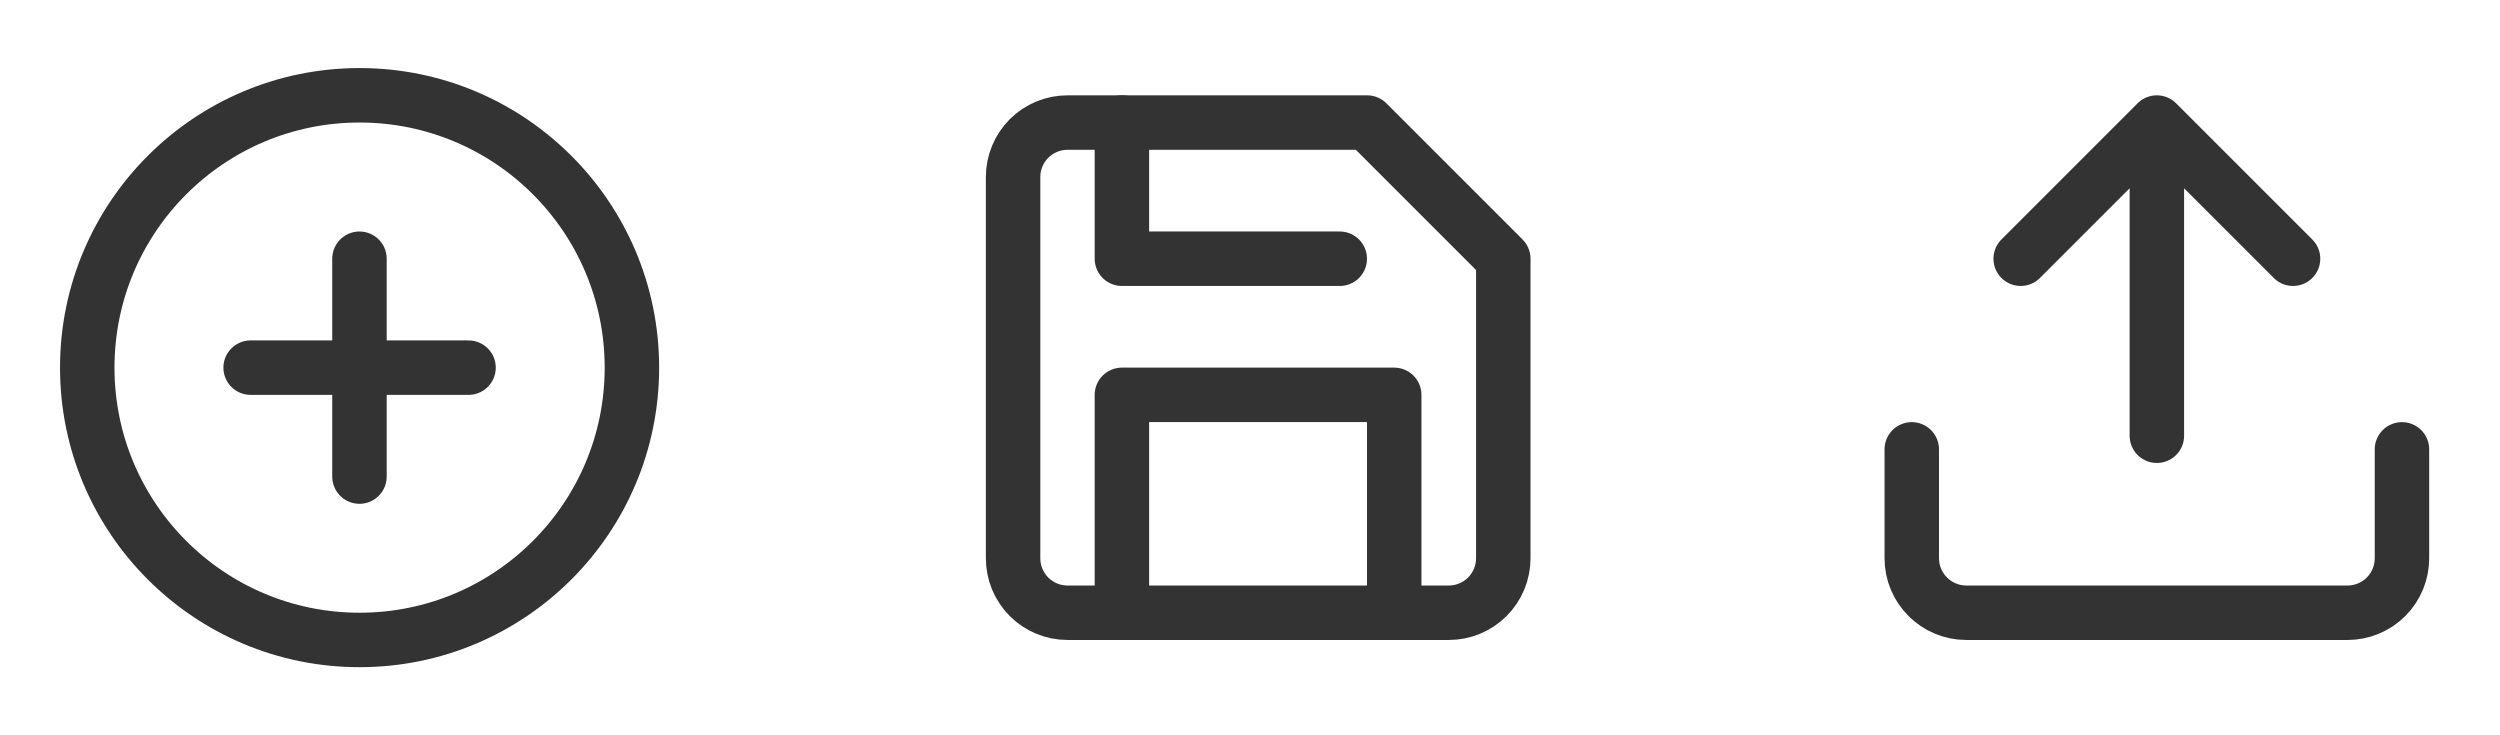<?xml version="1.0" encoding="UTF-8"?> <svg xmlns="http://www.w3.org/2000/svg" width="51" height="15" viewBox="0 0 51 15" fill="none"><path d="M39 9.167V11.389C39 12 39.5 12.5 40.111 12.5H47.889C48.184 12.5 48.466 12.383 48.675 12.175C48.883 11.966 49 11.684 49 11.389V9.167M46.778 5.278L44 2.5L41.222 5.278M44 3.167V8.889" stroke="#333333" stroke-width="1.111" stroke-linecap="round" stroke-linejoin="round"></path><g clip-path="url(#clip0_218_4229)"><path d="M7.335 13.055C10.404 13.055 12.891 10.568 12.891 7.5C12.891 4.432 10.404 1.944 7.335 1.944C4.267 1.944 1.78 4.432 1.78 7.5C1.78 10.568 4.267 13.055 7.335 13.055Z" stroke="#333333" stroke-width="1.111" stroke-linecap="round" stroke-linejoin="round"></path><path d="M7.333 5.278V9.722" stroke="#333333" stroke-width="1.111" stroke-linecap="round" stroke-linejoin="round"></path><path d="M5.113 7.5H9.558" stroke="#333333" stroke-width="1.111" stroke-linecap="round" stroke-linejoin="round"></path></g><path d="M29.555 12.5H21.778C21.483 12.5 21.2 12.383 20.992 12.175C20.784 11.966 20.667 11.684 20.667 11.389V3.611C20.667 3.316 20.784 3.034 20.992 2.825C21.2 2.617 21.483 2.5 21.778 2.5H27.889L30.667 5.278V11.389C30.667 11.684 30.55 11.966 30.341 12.175C30.133 12.383 29.85 12.5 29.555 12.5Z" stroke="#333333" stroke-width="1.111" stroke-linecap="round" stroke-linejoin="round"></path><path d="M28.442 12.5V8.055H22.887V12.5" stroke="#333333" stroke-width="1.111" stroke-linecap="round" stroke-linejoin="round"></path><path d="M22.887 2.5V5.278H27.331" stroke="#333333" stroke-width="1.111" stroke-linecap="round" stroke-linejoin="round"></path><defs><clipPath id="clip0_218_4229"><rect width="13.333" height="13.333" fill="white" transform="translate(0.667 0.833)"></rect></clipPath></defs></svg> 